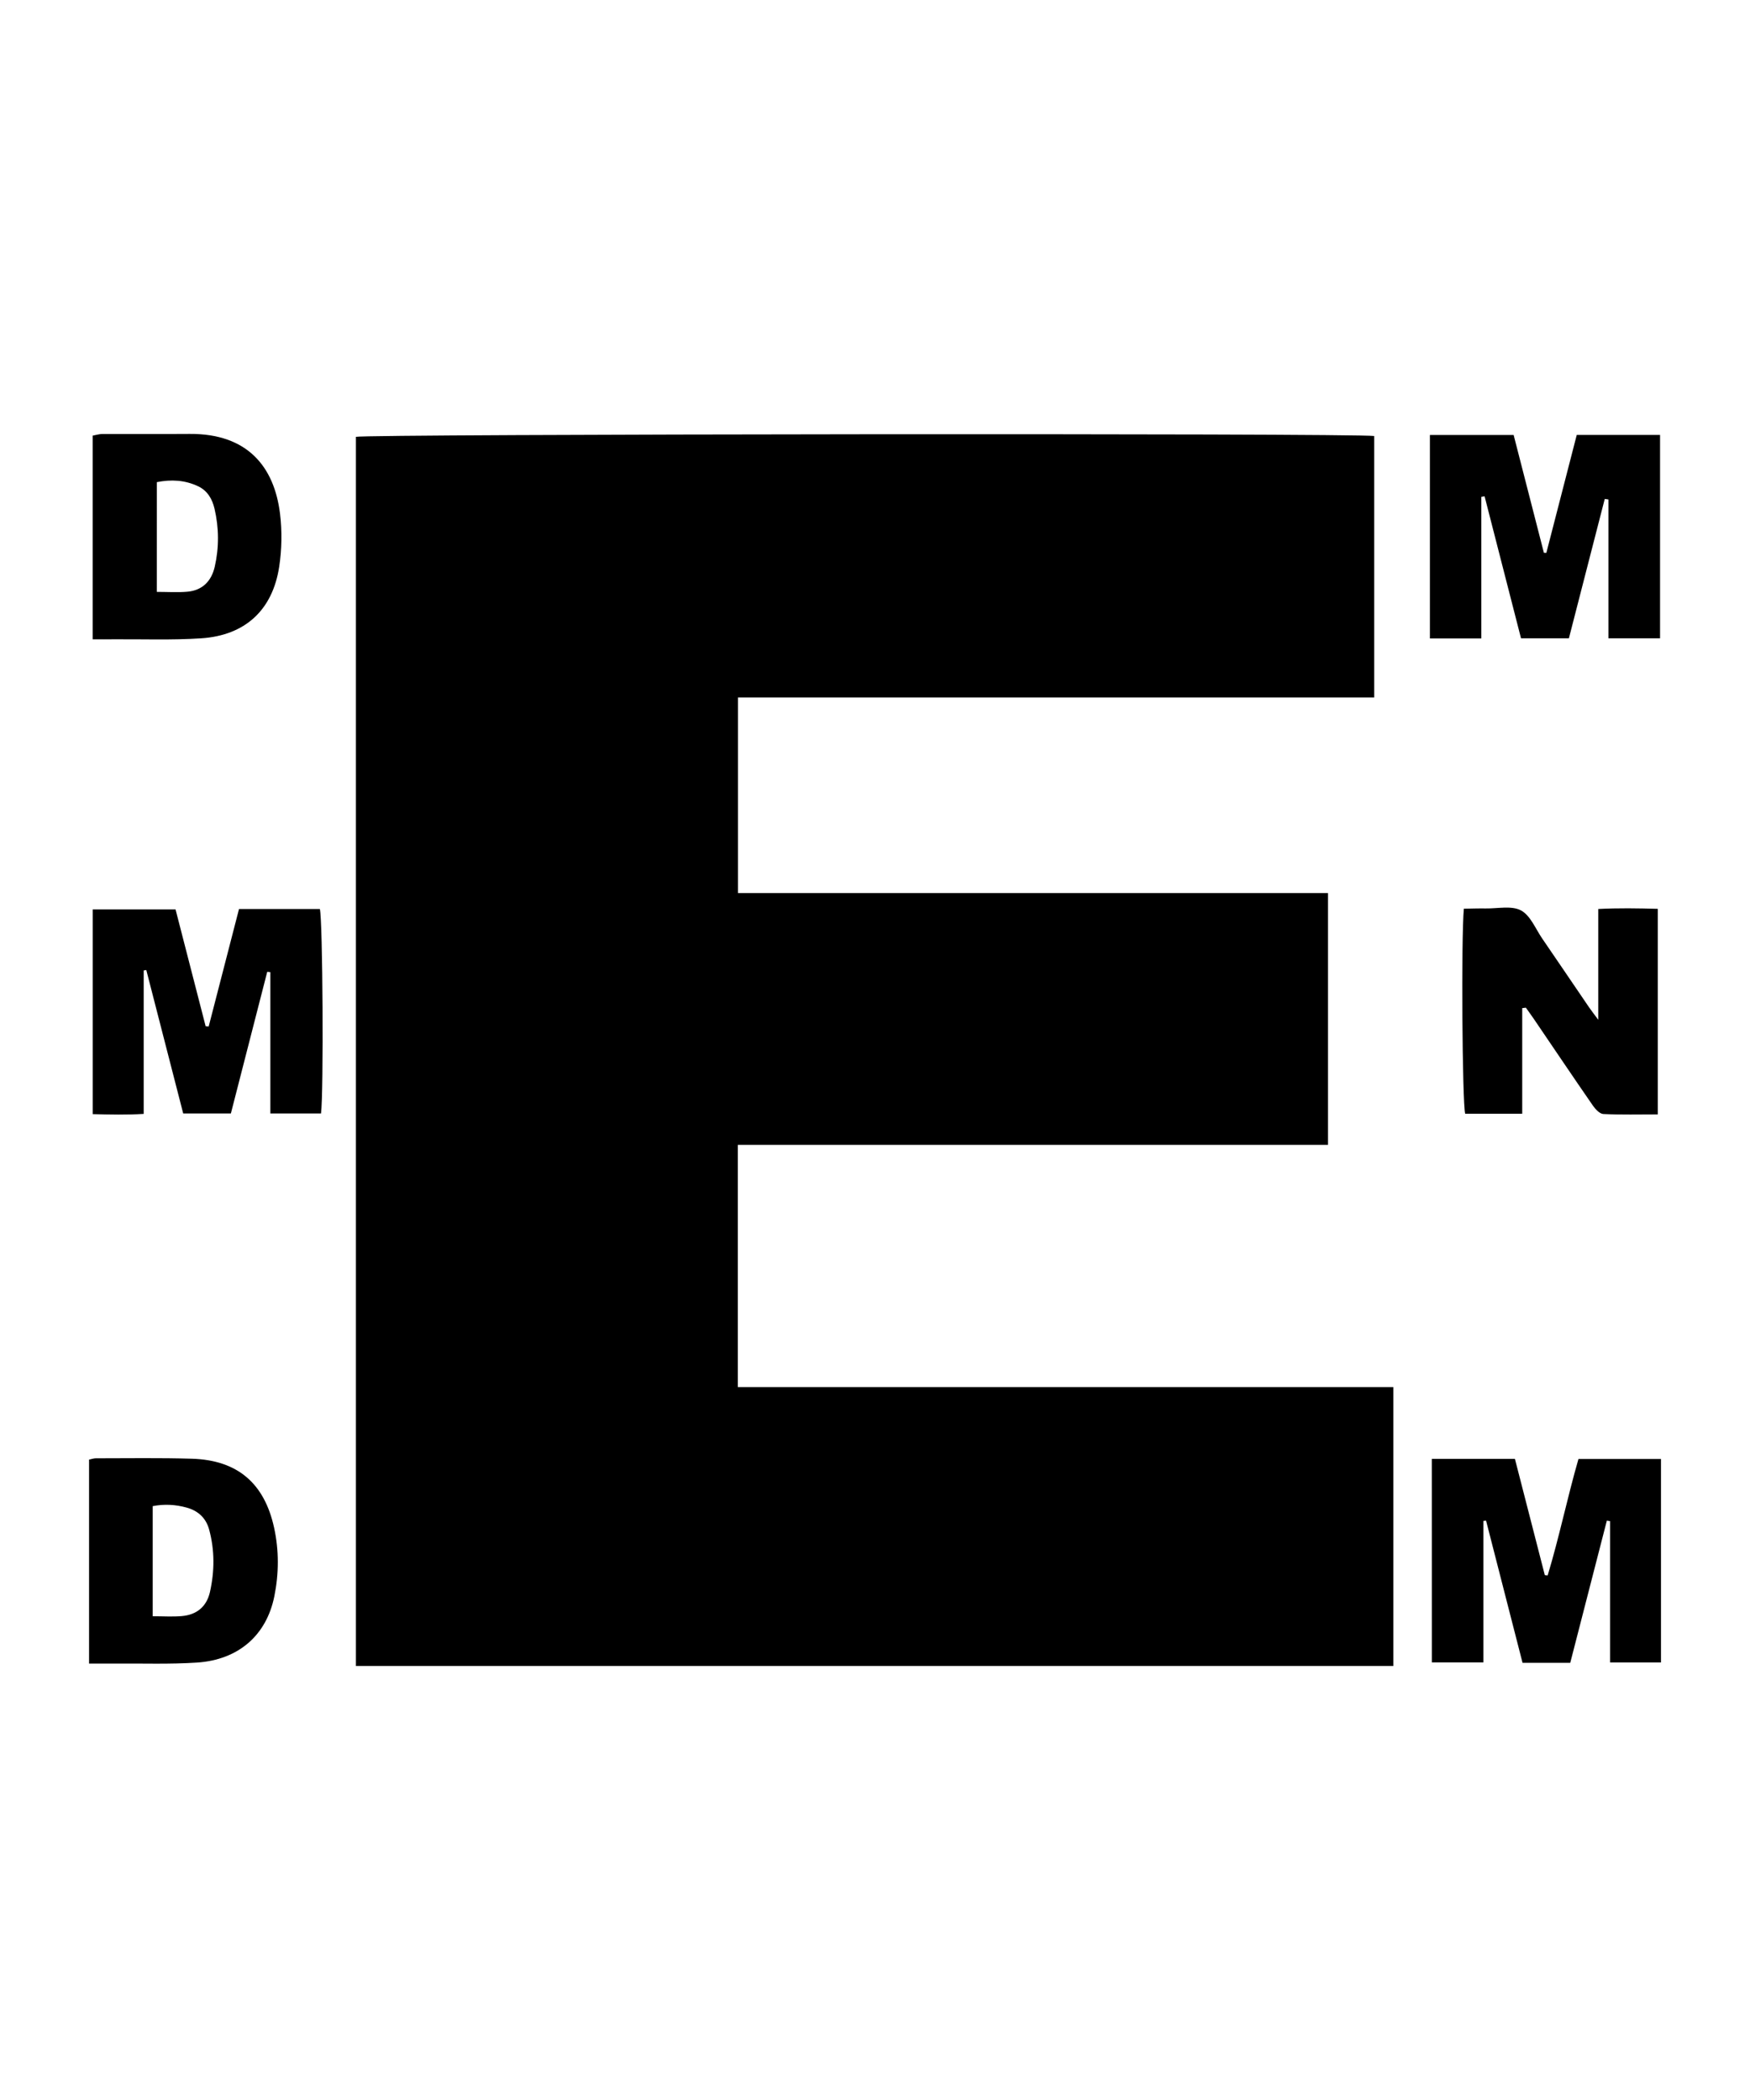 <svg xml:space="preserve" style="enable-background:new 0 0 4500 5400;" viewBox="0 0 4500 5400" y="0px" x="0px" xmlns:xlink="http://www.w3.org/1999/xlink" xmlns="http://www.w3.org/2000/svg" id="Layer_1" version="1.1">
<style type="text/css">
	.st0{fill:#FFFFFF;}
</style>
<g>
	<g>
		<path d="M3582.9,3566.8c0,241.4,0,478.1,0,717.2c-889.1,0-1777.3,0-2667.7,0c0-1054.5,0-2107.6,0-3160.7
			c25.8-7.3,2564.4-9.7,2618.5-2.1c0,222.6,0,445.6,0,672.3c-545.2,0-1089.3,0-1636,0c0,168.9,0,334,0,503
			c505.7,0,1010.3,0,1517.2,0c0,217,0,430.1,0,647.4c-506.1,0-1010.8,0-1517.6,0c0,208.8,0,413.5,0,622.9
			C2458.9,3566.8,3019.9,3566.8,3582.9,3566.8z"></path>
		<path d="M3809.1,1277.6c0,120.6,0,241.2,0,364.1c-45.9,0-88.1,0-132.2,0c0-175,0-347.8,0-523.2c71.9,0,142.4,0,215.3,0
			c26,101.4,51.9,202.2,77.8,302.9c2.1,0.1,4.2,0.2,6.3,0.3c25.9-100.4,51.7-200.7,78.2-303.3c71.4,0,141.8,0,214.2,0
			c0,174.9,0,347.7,0,523c-44,0-86.3,0-132.8,0c0-119.6,0-238.3,0-357c-3.1-0.5-6.3-0.9-9.4-1.4c-30.5,118.8-61.1,237.5-92.2,358.4
			c-40.6,0-80.6,0-123.1,0c-31.3-122-62.5-243.6-93.7-365.2C3814.7,1276.8,3811.9,1277.2,3809.1,1277.6z"></path>
		<path d="M369.5,2495.5c0,121.3,0,242.6,0,368.8c-44.2,2.7-86.3,1.7-131.1,0.6c0-176.2,0-350,0-526.4c70.1,0,139.6,0,213,0
			c25.6,99.2,51.5,199.8,77.4,300.4c2.6,0.2,5.2,0.5,7.8,0.7c26-100.5,51.9-201,78-302.1c71.4,0,139.9,0,207.9,0
			c7.5,27.9,9.9,471.6,3,525.7c-41.8,0-83.9,0-130.3,0c0-122.1,0-242.7,0-363.4c-2.7-0.3-5.3-0.6-8-0.9
			c-31,120.6-61.9,241.3-93.5,364.3c-39.5,0-78.3,0-122.6,0c-31.2-121.3-63.1-245.1-94.9-368.8
			C374,2494.7,371.8,2495.1,369.5,2495.5z"></path>
		<path d="M3681.8,3751.4c72,0,141.5,0,213.7,0c25.8,100.2,51.4,199.6,76.9,299c2.4,0.2,4.8,0.5,7.3,0.7
			c29.8-98.5,50.4-199.6,79.2-299.4c71.3,0,140.8,0,212.2,0c0,174.9,0,347.6,0,523.2c-42.7,0-84.9,0-130.8,0
			c0-121.5,0-242.4,0-363.4c-2.8-0.4-5.6-0.8-8.4-1.3c-31.3,121.5-62.6,243-94.1,365.6c-41.4,0-80.4,0-122.7,0
			c-31.3-121.9-62.6-243.8-93.8-365.6c-2.3,0.2-4.5,0.5-6.8,0.7c0,120.4,0,240.8,0,363.9c-46,0-88.1,0-132.6,0
			C3681.8,4101.3,3681.8,3928.5,3681.8,3751.4z"></path>
		<path d="M3914.3,2592.3c0,90,0,179.9,0,271.6c-52.2,0-99.6,0-146.7,0c-7.5-27.5-10.4-452.2-3.4-527.2c18.4-0.3,37.4-1,56.5-0.7
			c30.6,0.5,66.2-7.8,90.4,5.1c24.2,12.9,37.3,47,54.6,72.3c40.3,58.7,80.1,117.8,120.3,176.6c5.9,8.6,12.4,16.9,23.9,32.4
			c0-99.3,0-189.6,0-285c52.1-2.7,101.4-1.8,153-0.4c0,176.6,0,350.3,0,528.6c-47.5,0-93.9,1.2-140-1c-9.3-0.4-20.2-12.1-26.6-21.2
			c-51-73.7-101-148.1-151.4-222.2c-6.9-10.1-14.1-20-21.2-30C3920.5,2591.6,3917.4,2591.9,3914.3,2592.3z"></path>
		<path d="M238.3,1644c0-178.3,0-349.9,0-523.8c8.7-1.5,16.7-4.2,24.7-4.2c74.9-0.3,149.8,0.4,224.7-0.2
			c148.5-1.1,217.7,84.3,232.4,205.5c5.4,44.5,4.6,91.2-2.1,135.6c-16.9,111.9-87.7,177.1-200.9,184.5c-74.6,4.9-149.7,2-224.6,2.5
			C275.6,1644.2,258.7,1644,238.3,1644z M403.2,1522c27.5,0,53,1.8,78.2-0.4c39-3.3,62.3-27.2,70.8-64.3
			c11.3-49.6,11-99.7-0.6-149.3c-5.8-24.7-17.9-45.9-41.8-57.4c-34-16.3-69.6-18.1-106.5-10.8C403.2,1334.8,403.2,1427.3,403.2,1522
			z"></path>
		<path d="M229,4277.7c0-177,0-349.7,0-524.4c6-1.2,11.7-3.4,17.4-3.4c82.4,0,164.8-1.4,247.1,1.1c117.1,3.6,186.4,62.9,211.4,177.7
			c12.7,58.4,12.3,117.5,0.6,175.8c-20.2,100.5-92.2,163.6-199,170.7c-69.8,4.6-140.1,2-210.1,2.5
			C274.6,4277.8,252.8,4277.7,229,4277.7z M392.7,4156.1c27.9,0,51.3,1.6,74.4-0.4c38.4-3.2,64.2-24,72.8-62.1
			c12-53.5,12.3-107.3-2.1-160.4c-8-29.5-28.1-48.3-57.7-56.5c-28.6-7.9-57.3-9.6-87.4-3.8C392.7,3967.6,392.7,4060.4,392.7,4156.1z"></path>
	</g>
</g>
</svg>
